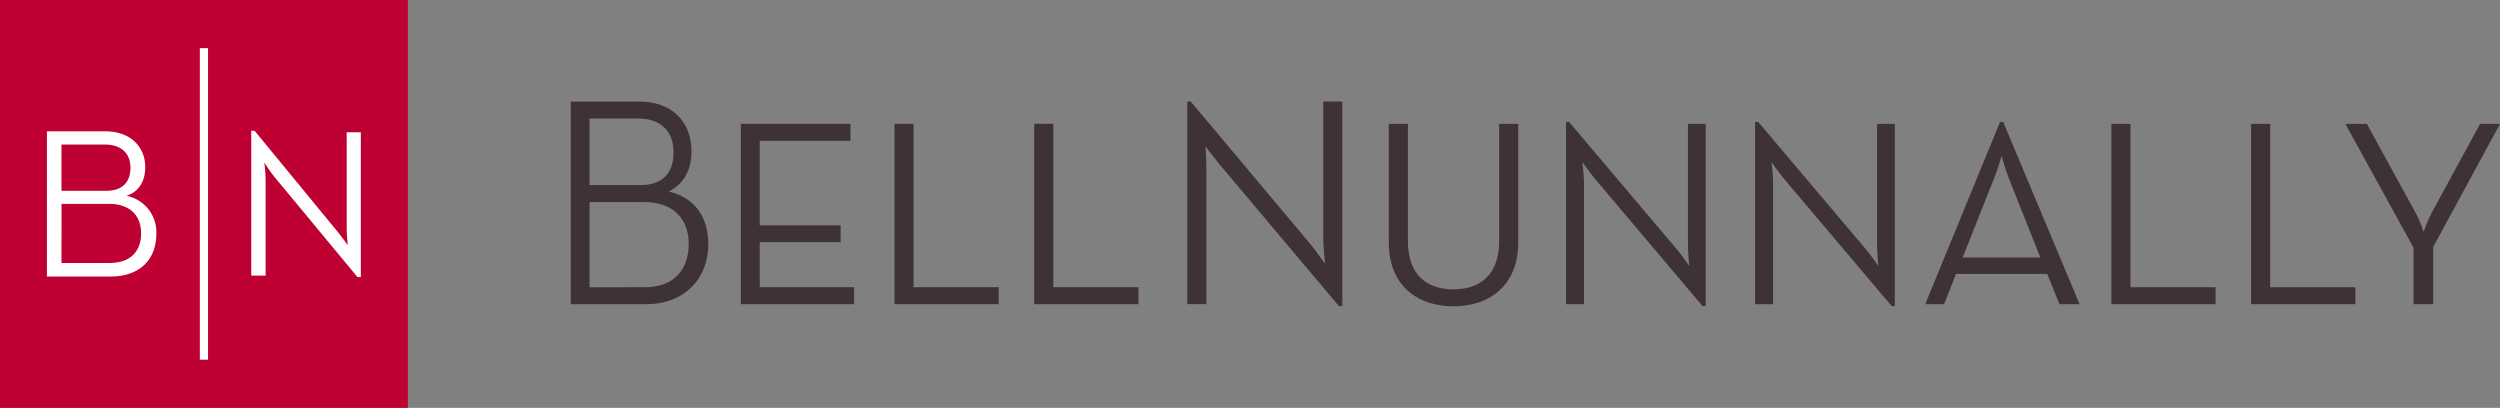 <svg height="77.384" viewBox="0 0 474.341 77.384" width="474.341" xmlns="http://www.w3.org/2000/svg" xmlns:xlink="http://www.w3.org/1999/xlink"><rect x="0" y="0" width="474.341" height="77.384" fill="#808080" stroke="none"/><clipPath id="a"><path d="m0 0h474.341v77.384h-474.341z"/></clipPath><g clip-path="url(#a)"><g fill="#3f3234"><path d="m95.932 17.076h13c6.634 0 9.912 4.237 9.912 9.443 0 3.784-1.684 6.294-4.314 7.626 5.084 1.189 7.5 4.975 7.5 10.058 0 6.391-4.5 11.31-11.738 11.31h-14.36zm13.286 15.841c4.466 0 6.219-2.67 6.219-6.177s-1.864-6.456-6.785-6.456h-9.152v12.633zm.79 19.381c5.878 0 8.306-3.739 8.306-8.208 0-4.515-2.653-7.955-8.53-7.955h-10.284v16.165z" transform="translate(12.36 2.2)"/><path d="m124.523 20.812h20.8v3.218h-17.217v16.054h15.349v3.171h-15.349v8.552h17.915v3.225h-21.5z" transform="translate(16.044 2.681)"/><path d="m150.344 20.812h3.621v31h16.157v3.225h-19.778z" transform="translate(19.37 2.681)"/><path d="m173.833 20.812h3.621v31h16.154v3.225h-19.775z" transform="translate(22.397 2.681)"/><path d="m205.635 28.935c-1.062-1.282-2.625-3.362-2.625-3.362s.169 2.679.169 4.3v25.635h-3.619v-38.44h.658l22.674 27.019c1.06 1.281 2.791 3.738 2.791 3.738s-.319-3.157-.319-4.781v-25.976h3.609v38.8h-.657z" transform="translate(25.712 2.199)"/><path d="m233.431 43.363v-22.547h3.627v22.295c0 6.089 3.32 9.107 8.649 9.107 5.285 0 8.66-3.019 8.66-9.107v-22.295h3.62v22.547c0 8-5.334 12.072-12.281 12.072-6.991 0-12.276-4.072-12.276-12.072" transform="translate(30.075 2.682)"/><path d="m268.693 31.275c-.96-1.156-2.364-3.171-2.364-3.171s.3 2.415.3 3.874v23.1h-3.419v-34.578h.6l20.431 24.155c.955 1.16 2.364 3.173 2.364 3.173s-.251-2.413-.251-3.879v-23.089h3.368v34.57h-.6z" transform="translate(33.912 2.642)"/><path d="m300.475 31.275c-.955-1.156-2.366-3.171-2.366-3.171s.307 2.415.307 3.874v23.1h-3.424v-34.578h.606l20.422 24.159c.962 1.16 2.371 3.173 2.371 3.173s-.252-2.413-.252-3.879v-23.093h3.372v34.57h-.6z" transform="translate(38.007 2.642)"/><path d="m337.785 20.5h.606l14.492 34.573h-3.826l-2.315-5.738h-17.31l-2.264 5.738h-3.574zm7.647 25.716-6.036-15.2c-.652-1.614-1.309-4.072-1.309-4.072s-.706 2.457-1.358 4.072l-6.035 15.2z" transform="translate(41.692 2.642)"/><path d="m354.88 20.816h3.62v31h16.153v3.219h-19.773z" transform="translate(45.723 2.682)"/><path d="m378.368 20.816h3.62v31h16.157v3.219h-19.777z" transform="translate(48.749 2.682)"/><path d="m407.145 44.319-12.931-23.5h4.074l9.312 17.006a22.534 22.534 0 0 1 1.46 3.472 35.913 35.913 0 0 1 1.457-3.472l9.259-17.008h3.776l-12.679 23.35v10.87h-3.726z" transform="translate(50.791 2.682)"/></g><path d="m0 0h77.385v77.384h-77.385z" fill="#be0033"/><path d="m7.887 22.074h11.081c4.973 0 7.577 3.146 7.577 6.767 0 2.714-1.217 4.7-3.566 5.467a7.041 7.041 0 0 1 5.671 7.209c0 4.581-2.835 8.105-8.71 8.105h-12.053zm11.284 11.28c3.2 0 4.567-1.84 4.567-4.352s-1.446-4.422-4.975-4.422h-8.116v8.773zm.566 13.7c4.214 0 6.018-2.415 6.018-5.62 0-3.236-1.95-5.6-6.162-5.6h-8.93l-.016 11.225z" fill="#fff" transform="translate(1.016 2.844)"/><path d="m46.593 30.692c-.76-.917-1.882-2.67-1.882-2.67s.243 1.919.243 3.078v18.358h-2.723v-27.474h.634l15.789 19.195c.761.92 1.885 2.518 1.885 2.518s-.2-1.918-.2-3.082v-18.349h2.682v27.472h-.633z" fill="#fff" transform="translate(5.441 2.832)"/><path d="m0 0h1.556v59.107h-1.556z" fill="#fff" transform="translate(37.915 9.138)"/></g></svg>